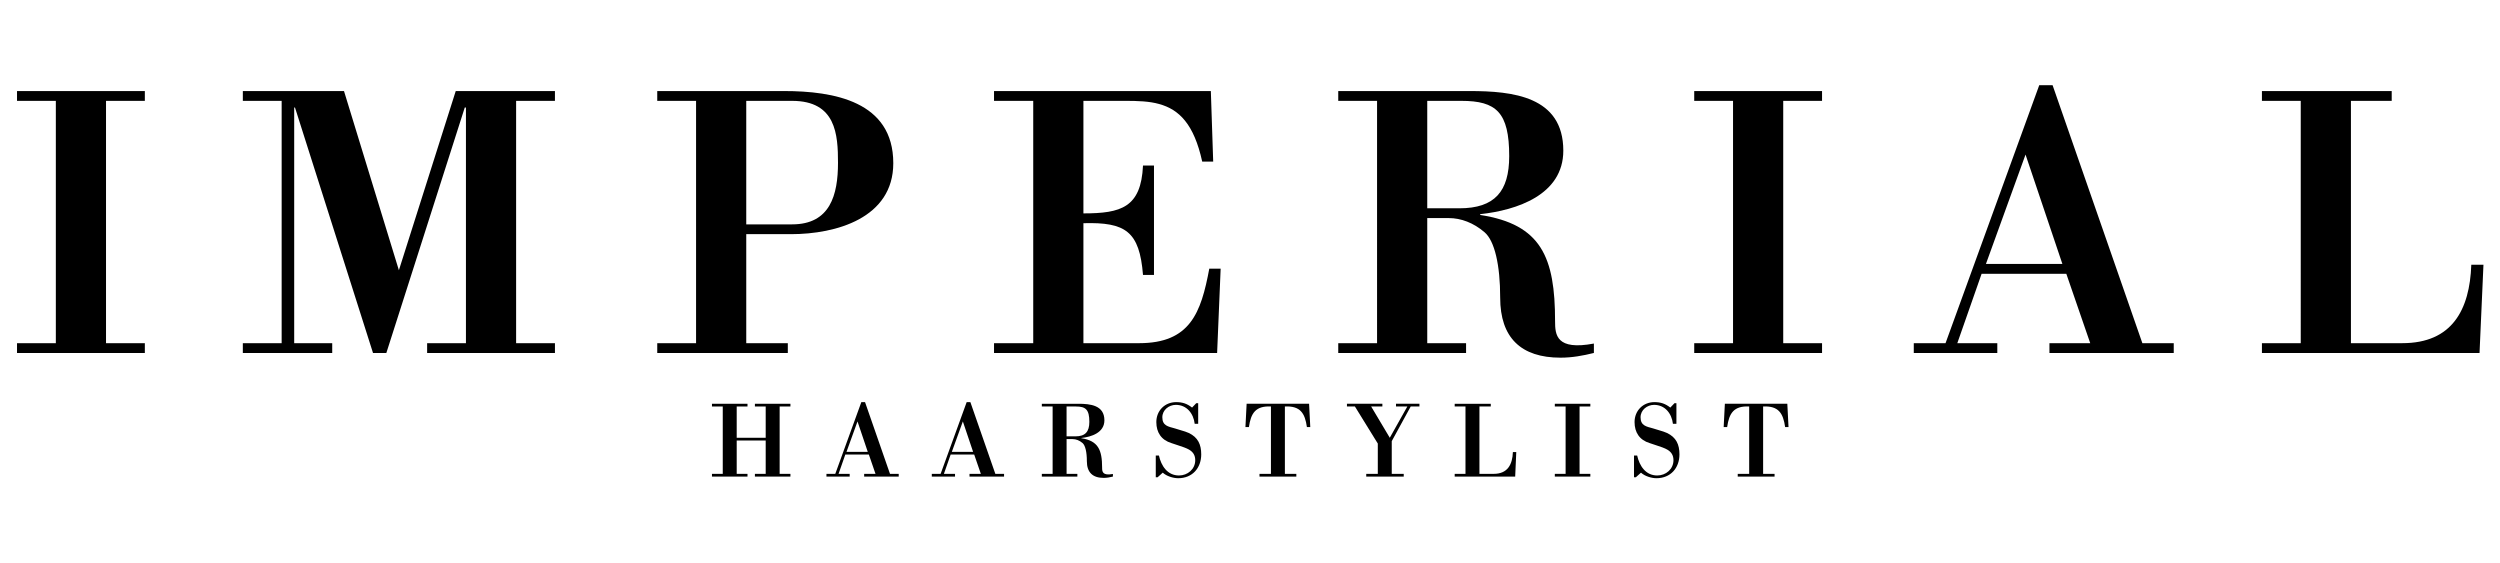 <?xml version="1.0" encoding="UTF-8"?>
<svg xmlns="http://www.w3.org/2000/svg" id="Ebene_1" version="1.1" viewBox="0 0 284 64">
  <defs>
    <style>
      .st0 {
        fill: #fff;
        opacity: 0;
      }
    </style>
  </defs>
  <rect class="st0" width="284" height="64"></rect>
  <g>
    <path d="M12.044,38.984h4.41v1.114H1.933v-1.114h4.41V11.457H1.933v-1.114h14.521v1.114h-4.41v27.527Z"></path>
    <path d="M58.632,38.984h4.41v1.114h-14.52v-1.114h4.409V12.214h-.133l-8.909,27.883h-1.515l-8.864-27.883h-.089v26.77h4.32v1.114h-10.155v-1.114h4.41V11.457h-4.41v-1.114h11.492l6.236,20.356,6.458-20.356h11.269v1.114h-4.41v27.527Z"></path>
    <path d="M74.663,10.343h14.387c5.657,0,12.427,1.158,12.427,8.196,0,6.236-6.503,8.062-11.625,8.062h-5.078v12.383h4.721v1.114h-14.832v-1.114h4.41V11.457h-4.41v-1.114ZM89.986,25.488c4.32,0,5.211-3.341,5.211-6.993,0-3.207-.222-7.037-5.211-7.037h-5.212v14.031h5.212Z"></path>
    <path d="M123.076,11.457v12.784c4.276,0,6.548-.668,6.77-5.434h1.247v12.427h-1.247c-.401-4.944-1.96-6.013-6.77-5.879v13.63h6.325c5.791,0,7.038-3.43,7.973-8.463h1.292l-.401,9.576h-25.344v-1.114h4.454V11.457h-4.454v-1.114h24.631l.267,8.018h-1.247c-.936-4.276-2.628-5.924-4.9-6.548-1.114-.312-2.405-.357-3.875-.357h-4.721Z"></path>
    <path d="M162.136,38.984h4.41v1.114h-14.521v-1.114h4.409V11.457h-4.409v-1.114h14.921c4.855,0,10.646.579,10.646,6.771,0,5.033-5.301,6.77-9.443,7.215v.089c6.948,1.069,8.507,4.811,8.507,12.071,0,1.559.134,3.34,4.41,2.538v1.069c-1.247.312-2.495.535-3.786.535-4.499,0-6.859-2.272-6.859-6.815,0-3.697-.624-6.458-1.782-7.438-1.247-1.069-2.672-1.604-4.053-1.604h-2.45v14.209ZM162.136,23.662h3.653c4.009,0,5.657-1.916,5.657-5.924,0-4.989-1.47-6.28-5.434-6.28h-3.876v12.205Z"></path>
    <path d="M202.575,38.984h4.41v1.114h-14.521v-1.114h4.409V11.457h-4.409v-1.114h14.521v1.114h-4.41v27.527Z"></path>
    <path d="M217.405,40.098v-1.114h3.608l10.645-29.308h1.515l10.199,29.308h3.564v1.114h-14.12v-1.114h4.633l-2.717-7.884h-9.621l-2.761,7.884h4.543v1.114h-9.488ZM225.601,29.986h8.686l-4.187-12.427-4.499,12.427Z"></path>
    <path d="M256.955,40.098v-1.114h4.409V11.457h-4.409v-1.114h14.743v1.114h-4.632v27.527h5.835c5.656,0,7.66-3.786,7.839-8.908h1.381l-.446,10.022h-24.72Z"></path>
    <g>
      <path d="M83.689,50.041v3.789h1.226v.31h-4.036v-.31h1.226v-7.653h-1.226v-.309h4.036v.309h-1.226v3.554h3.294v-3.554h-1.226v-.309h4.036v.309h-1.226v7.653h1.226v.31h-4.036v-.31h1.226v-3.789h-3.294Z"></path>
      <path d="M93.885,54.14v-.31h1.003l2.959-8.148h.421l2.835,8.148h.991v.31h-3.925v-.31h1.288l-.755-2.192h-2.675l-.767,2.192h1.263v.31h-2.638ZM96.163,51.329h2.414l-1.164-3.455-1.25,3.455Z"></path>
      <path d="M105.852,54.14v-.31h1.003l2.959-8.148h.421l2.835,8.148h.991v.31h-3.925v-.31h1.288l-.755-2.192h-2.675l-.767,2.192h1.263v.31h-2.638ZM108.13,51.329h2.414l-1.164-3.455-1.25,3.455Z"></path>
      <path d="M121.162,53.83h1.226v.31h-4.036v-.31h1.226v-7.653h-1.226v-.309h4.148c1.35,0,2.96.161,2.96,1.882,0,1.399-1.474,1.882-2.625,2.006v.024c1.931.298,2.365,1.338,2.365,3.356,0,.433.037.929,1.226.705v.298c-.347.086-.693.148-1.052.148-1.251,0-1.907-.632-1.907-1.895,0-1.028-.174-1.796-.495-2.067-.347-.297-.743-.446-1.127-.446h-.681v3.95ZM121.162,49.57h1.015c1.114,0,1.573-.532,1.573-1.646,0-1.387-.409-1.746-1.511-1.746h-1.077v3.393Z"></path>
      <path d="M131.506,54.214h-.211v-2.465h.359c.26,1.177.966,2.266,2.279,2.266.978,0,1.845-.718,1.845-1.733,0-1.152-1.028-1.374-1.956-1.696-.248-.087-.495-.174-.743-.248-1.151-.347-1.721-1.214-1.721-2.389,0-1.3.966-2.267,2.253-2.267.718,0,1.238.174,1.808.62l.471-.495h.223v2.34h-.396c-.136-1.177-.904-2.154-2.142-2.154-.792,0-1.535.582-1.535,1.411,0,.954.656,1.053,1.424,1.264.309.086.557.173.767.235.248.074.557.161.817.285,1.04.495,1.411,1.312,1.411,2.427,0,1.559-1.015,2.711-2.613,2.711-.582,0-1.325-.235-1.758-.631l-.582.521Z"></path>
      <path d="M143.078,54.14v-.31h1.3v-7.653c-1.745-.086-2.278.756-2.501,2.341h-.396l.136-2.65h7.095l.136,2.65h-.383c-.223-1.585-.755-2.427-2.502-2.341v7.653h1.3v.31h-4.185Z"></path>
      <path d="M155.205,54.14v-.31h1.313v-3.442l-2.601-4.211h-.904v-.309h4.024v.309h-1.275l2.117,3.554,1.994-3.554h-1.288v-.309h2.662v.309h-.991l-2.154,3.938v3.714h1.361v.31h-4.259Z"></path>
      <path d="M165.253,54.14v-.31h1.226v-7.653h-1.226v-.309h4.099v.309h-1.288v7.653h1.622c1.573,0,2.13-1.052,2.179-2.477h.384l-.123,2.787h-6.872Z"></path>
      <path d="M179.437,53.83h1.226v.31h-4.036v-.31h1.226v-7.653h-1.226v-.309h4.036v.309h-1.226v7.653Z"></path>
      <path d="M185.834,54.214h-.211v-2.465h.359c.26,1.177.966,2.266,2.278,2.266.978,0,1.845-.718,1.845-1.733,0-1.152-1.027-1.374-1.956-1.696-.248-.087-.495-.174-.743-.248-1.152-.347-1.721-1.214-1.721-2.389,0-1.3.966-2.267,2.254-2.267.718,0,1.238.174,1.808.62l.47-.495h.223v2.34h-.396c-.136-1.177-.904-2.154-2.142-2.154-.792,0-1.536.582-1.536,1.411,0,.954.657,1.053,1.424,1.264.309.086.557.173.767.235.248.074.558.161.817.285,1.04.495,1.411,1.312,1.411,2.427,0,1.559-1.015,2.711-2.612,2.711-.583,0-1.325-.235-1.758-.631l-.582.521Z"></path>
      <path d="M197.406,54.14v-.31h1.3v-7.653c-1.746-.086-2.278.756-2.502,2.341h-.396l.136-2.65h7.095l.136,2.65h-.384c-.223-1.585-.755-2.427-2.501-2.341v7.653h1.3v.31h-4.185Z"></path>
    </g>
  </g>
</svg>
